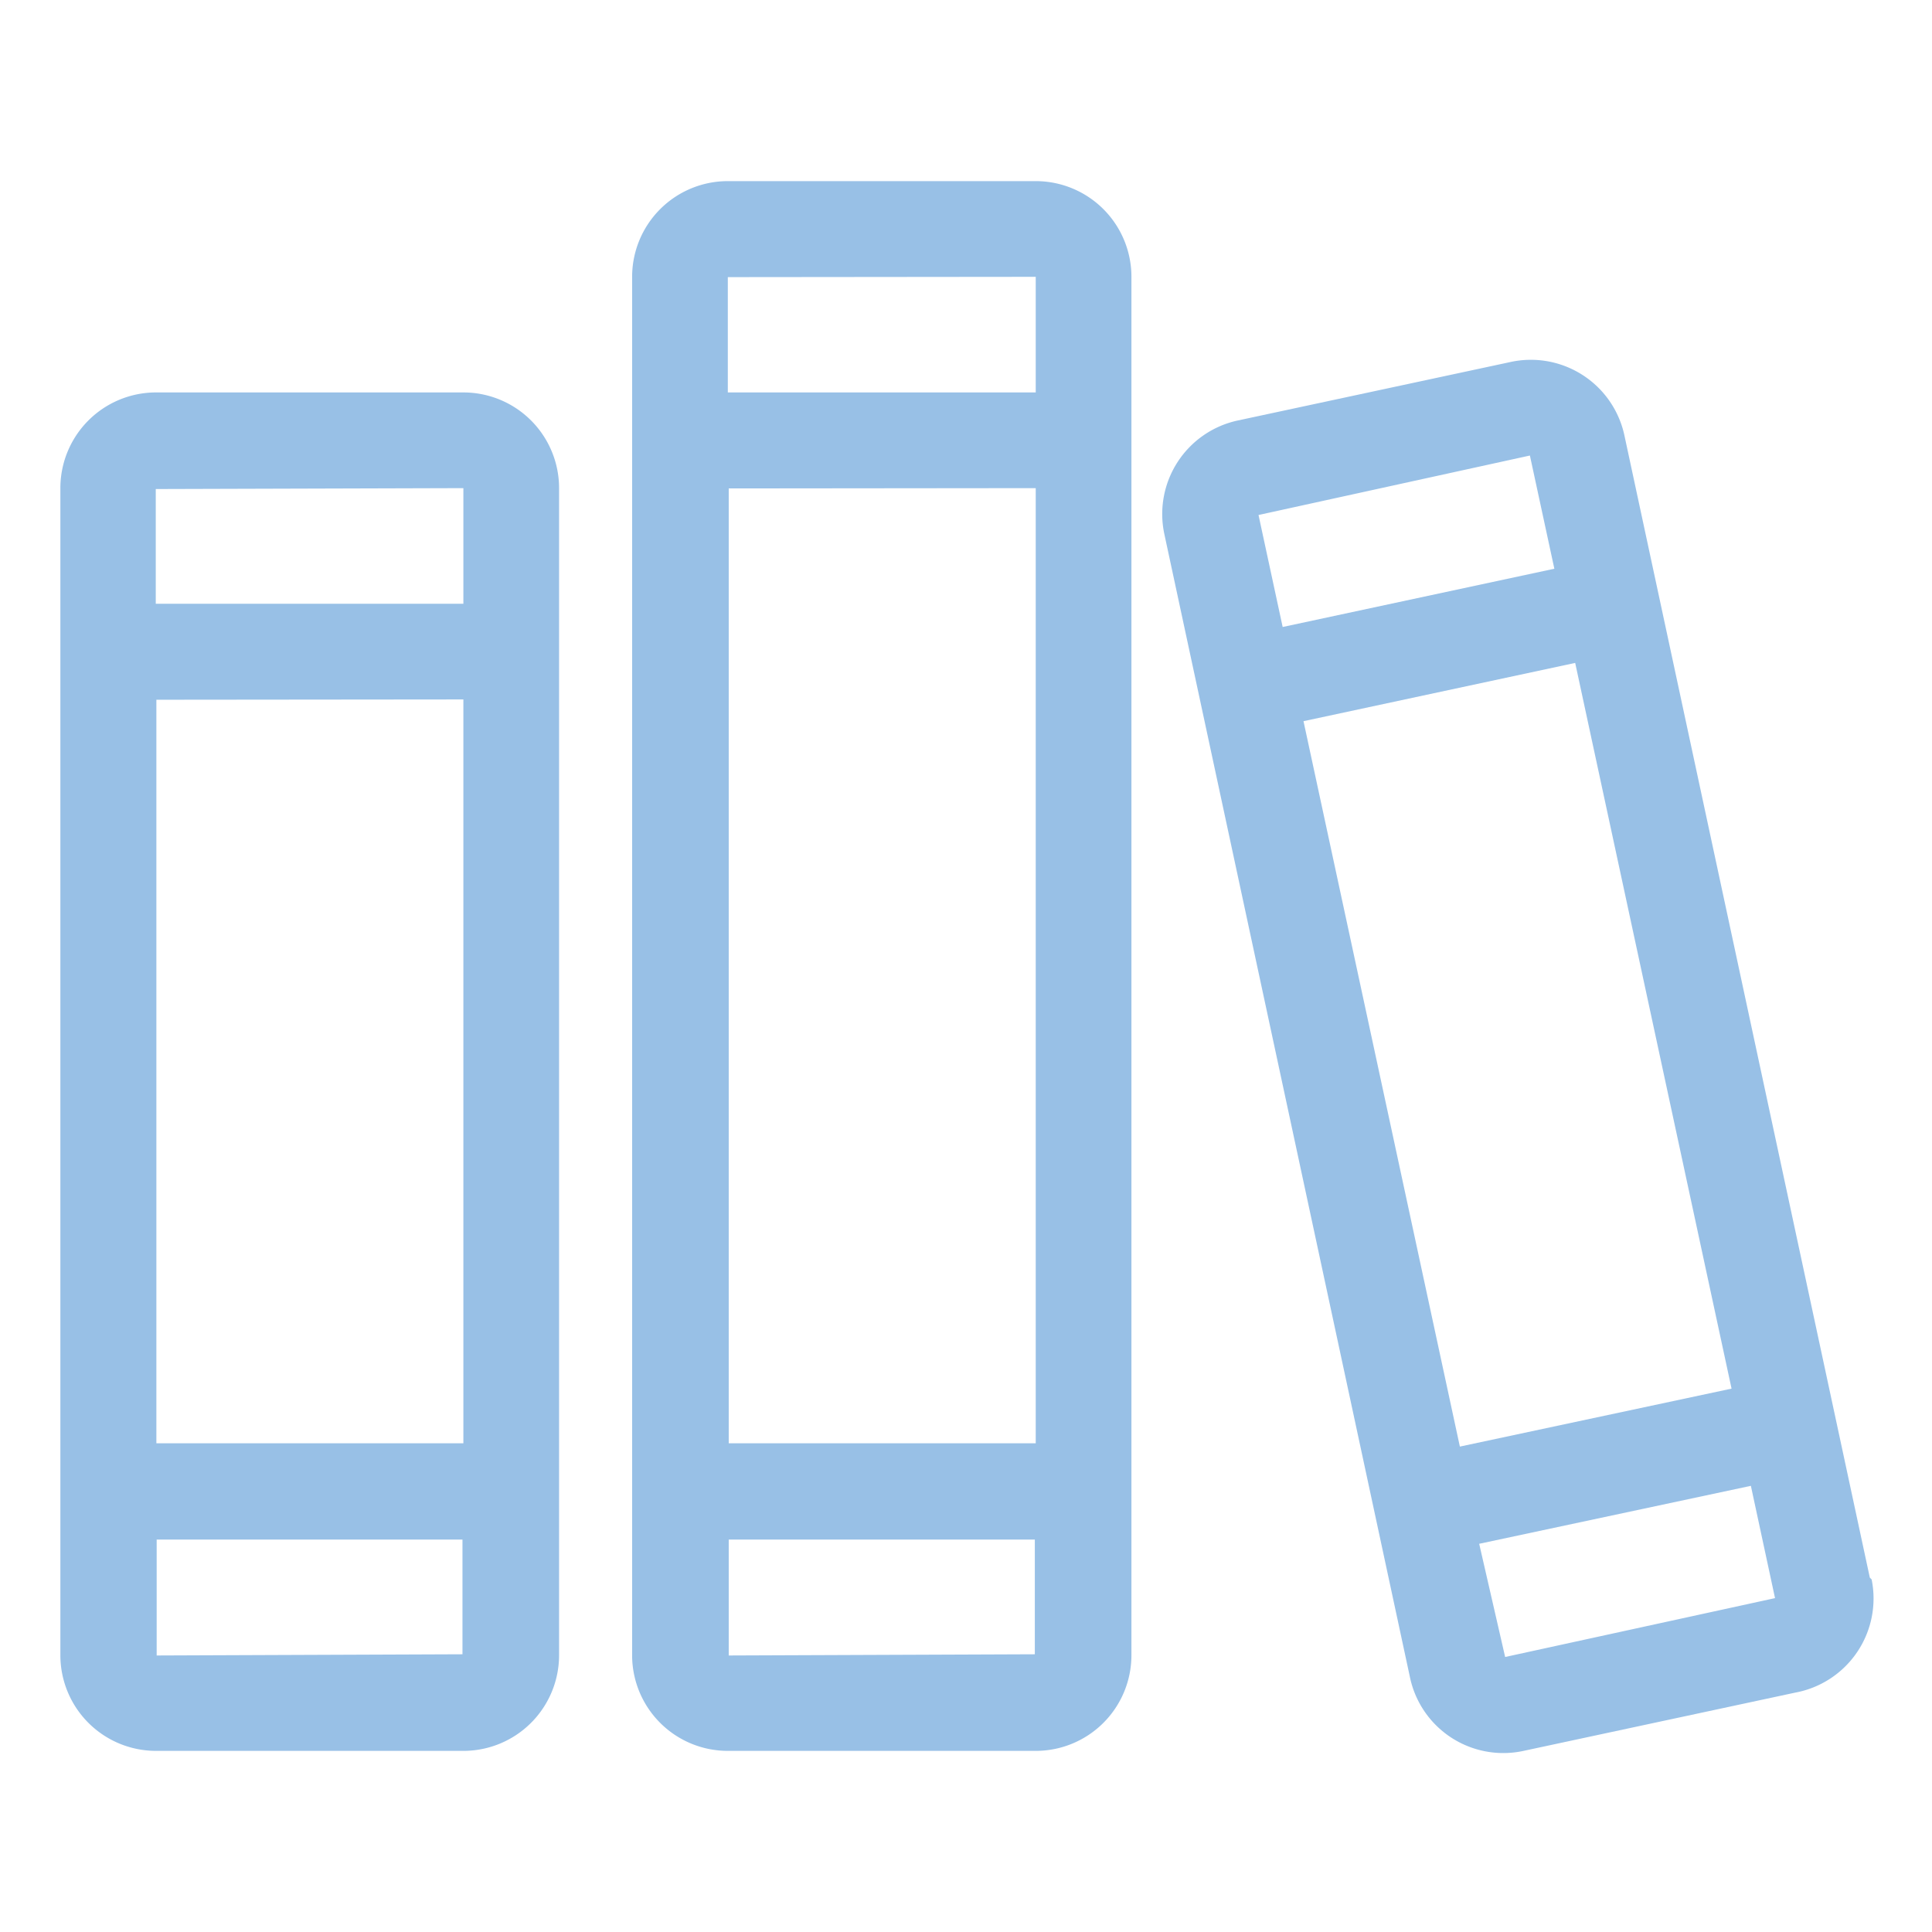 <?xml version="1.0" encoding="UTF-8" standalone="no"?>
<svg
   id="Layer_1"
   data-name="Layer 1"
   viewBox="0 0 64 64"
   version="1.1"
   sodipodi:docname="books.svg"
   inkscape:version="1.3 (0e150ed6c4, 2023-07-21)"
   xmlns:inkscape="http://www.inkscape.org/namespaces/inkscape"
   xmlns:sodipodi="http://sodipodi.sourceforge.net/DTD/sodipodi-0.dtd"
   xmlns="http://www.w3.org/2000/svg"
   xmlns:svg="http://www.w3.org/2000/svg">
  <defs
     id="defs3" />
  <sodipodi:namedview
     id="namedview3"
     pagecolor="#ffffff"
     bordercolor="#000000"
     borderopacity="0.25"
     inkscape:showpageshadow="2"
     inkscape:pageopacity="0.0"
     inkscape:pagecheckerboard="0"
     inkscape:deskcolor="#d1d1d1"
     inkscape:zoom="14.304688"
     inkscape:cx="23.593665"
     inkscape:cy="23.45385"
     inkscape:window-width="1649"
     inkscape:window-height="1266"
     inkscape:window-x="3521"
     inkscape:window-y="579"
     inkscape:window-maximized="0"
     inkscape:current-layer="Layer_1" />
  <title
     id="title1">books</title>
  <path
     d="M15.35,13H5.15A3.17,3.17,0,0,0,2,16.14v38.7A3.17,3.17,0,0,0,5.15,58h10.2a3.17,3.17,0,0,0,3.17-3.17V16.14A3.17,3.17,0,0,0,15.35,13Zm0,3.17V20H5.16V16.2Zm0,7V47.81H5.18V23.18ZM5.19,54.84V51H15.32v3.8Z"
     style="fill:#98c0e6;fill-opacity:1"
     id="path1" />
  <path
     d="M61.94,52.26,53.81,14.42A3.17,3.17,0,0,0,50,12l-9,1.93a3.17,3.17,0,0,0-2.43,3.76l8.13,37.84A3.16,3.16,0,0,0,50.47,58h0l9-1.93h0A3.17,3.17,0,0,0,62,52.32ZM50.68,15.09l.81,3.75-9,1.93-.8-3.71Zm-7.5,8.8,9-1.93L57.36,46l-9,1.92Zm6.68,31L49,51.14l9-1.92.8,3.72Z"
     style="fill:#98c0e6;fill-opacity:1"
     id="path2" />
  <path
     d="M34.31,6H24.11a3.17,3.17,0,0,0-3.17,3.17v45.7A3.17,3.17,0,0,0,24.11,58h10.2a3.17,3.17,0,0,0,3.17-3.17V9.14A3.17,3.17,0,0,0,34.31,6Zm0,3.17V13H24.11V9.18Zm0,7V47.81H24.14V16.18ZM24.14,54.84V51H34.28v3.8Z"
     style="fill:#98c0e6;fill-opacity:1"
     id="path3" />
</svg>
